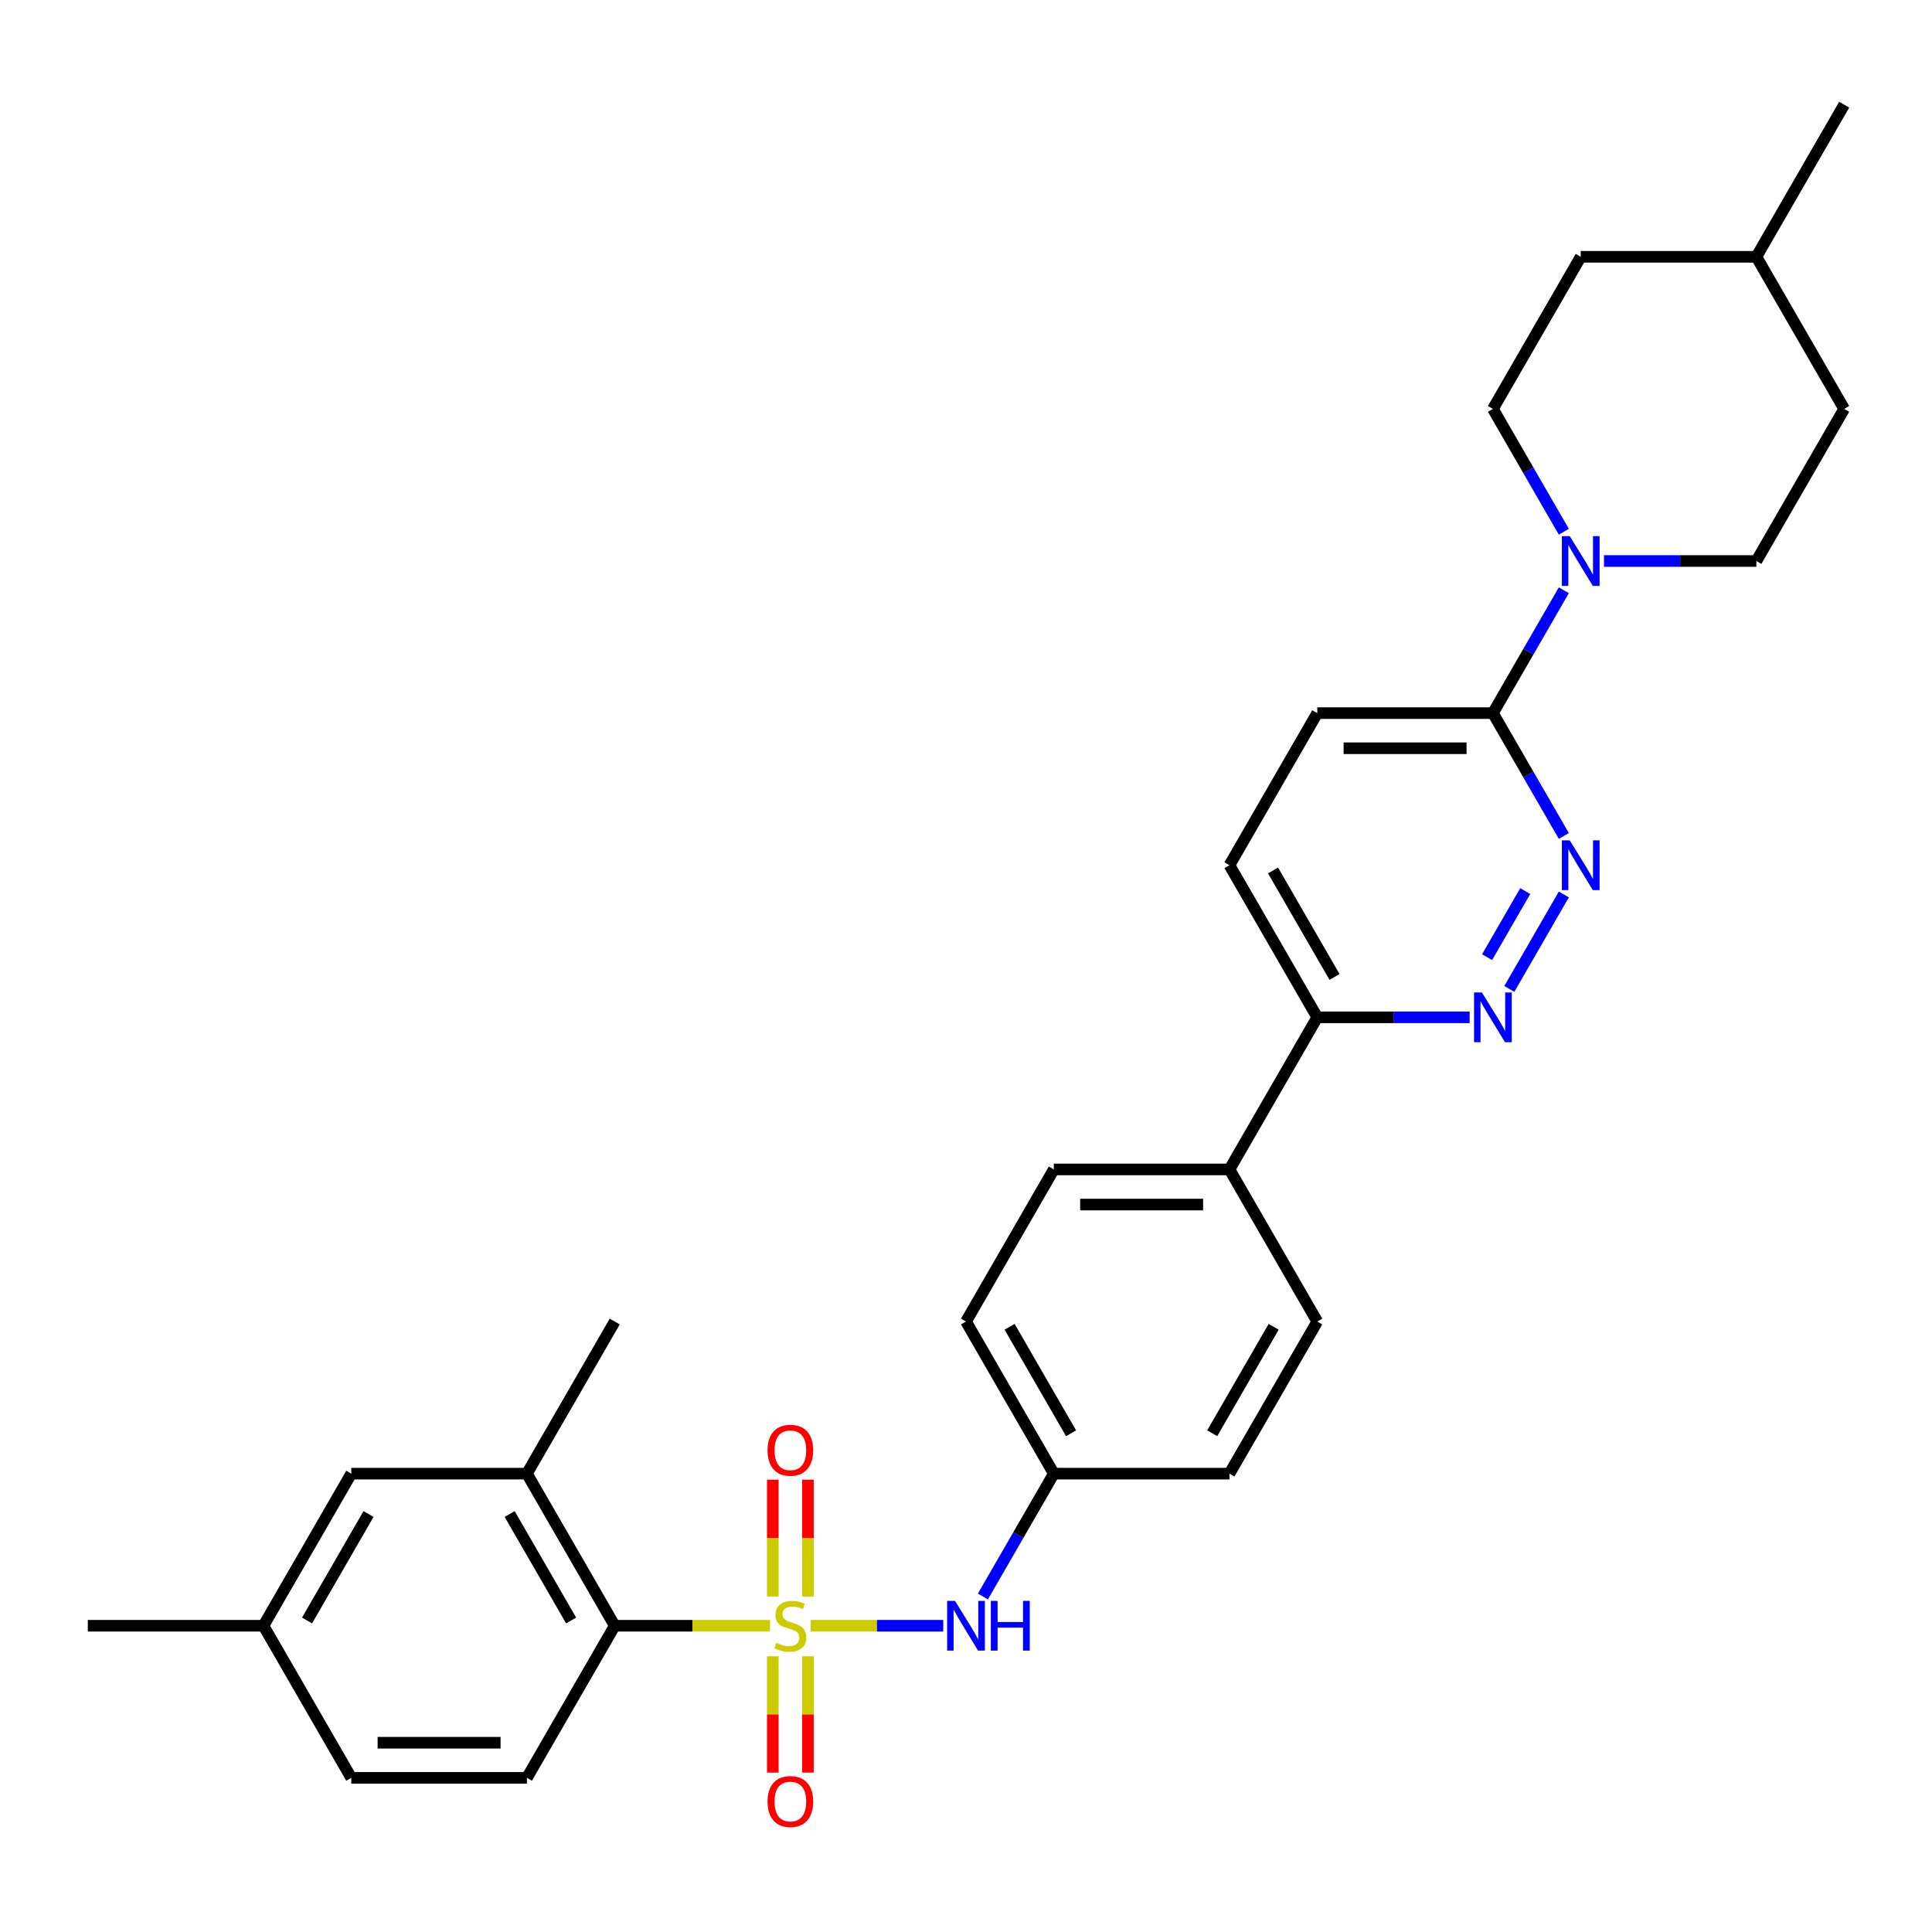 <?xml version='1.0' encoding='iso-8859-1'?>
<svg version='1.1' baseProfile='full'
              xmlns='http://www.w3.org/2000/svg'
                      xmlns:rdkit='http://www.rdkit.org/xml'
                      xmlns:xlink='http://www.w3.org/1999/xlink'
                  xml:space='preserve'
width='1000px' height='1000px' viewBox='0 0 1000 1000'>
<!-- END OF HEADER -->
<rect style='opacity:1.0;fill:#FFFFFF;stroke:none' width='1000' height='1000' x='0' y='0'> </rect>
<path class='bond-0' d='M 398.564,841.484 L 358.373,841.484' style='fill:none;fill-rule:evenodd;stroke:#CCCC00;stroke-width:6px;stroke-linecap:butt;stroke-linejoin:miter;stroke-opacity:1' />
<path class='bond-0' d='M 358.373,841.484 L 318.182,841.484' style='fill:none;fill-rule:evenodd;stroke:#000000;stroke-width:6px;stroke-linecap:butt;stroke-linejoin:miter;stroke-opacity:1' />
<path class='bond-3' d='M 419.618,841.484 L 453.922,841.484' style='fill:none;fill-rule:evenodd;stroke:#CCCC00;stroke-width:6px;stroke-linecap:butt;stroke-linejoin:miter;stroke-opacity:1' />
<path class='bond-3' d='M 453.922,841.484 L 488.227,841.484' style='fill:none;fill-rule:evenodd;stroke:#0000FF;stroke-width:6px;stroke-linecap:butt;stroke-linejoin:miter;stroke-opacity:1' />
<path class='bond-7' d='M 418.182,826.375 L 418.182,796.132' style='fill:none;fill-rule:evenodd;stroke:#CCCC00;stroke-width:6px;stroke-linecap:butt;stroke-linejoin:miter;stroke-opacity:1' />
<path class='bond-7' d='M 418.182,796.132 L 418.182,765.888' style='fill:none;fill-rule:evenodd;stroke:#FF0000;stroke-width:6px;stroke-linecap:butt;stroke-linejoin:miter;stroke-opacity:1' />
<path class='bond-7' d='M 400,826.375 L 400,796.132' style='fill:none;fill-rule:evenodd;stroke:#CCCC00;stroke-width:6px;stroke-linecap:butt;stroke-linejoin:miter;stroke-opacity:1' />
<path class='bond-7' d='M 400,796.132 L 400,765.888' style='fill:none;fill-rule:evenodd;stroke:#FF0000;stroke-width:6px;stroke-linecap:butt;stroke-linejoin:miter;stroke-opacity:1' />
<path class='bond-8' d='M 400,857.284 L 400,887.391' style='fill:none;fill-rule:evenodd;stroke:#CCCC00;stroke-width:6px;stroke-linecap:butt;stroke-linejoin:miter;stroke-opacity:1' />
<path class='bond-8' d='M 400,887.391 L 400,917.497' style='fill:none;fill-rule:evenodd;stroke:#FF0000;stroke-width:6px;stroke-linecap:butt;stroke-linejoin:miter;stroke-opacity:1' />
<path class='bond-8' d='M 418.182,857.284 L 418.182,887.391' style='fill:none;fill-rule:evenodd;stroke:#CCCC00;stroke-width:6px;stroke-linecap:butt;stroke-linejoin:miter;stroke-opacity:1' />
<path class='bond-8' d='M 418.182,887.391 L 418.182,917.497' style='fill:none;fill-rule:evenodd;stroke:#FF0000;stroke-width:6px;stroke-linecap:butt;stroke-linejoin:miter;stroke-opacity:1' />
<path class='bond-6' d='M 318.182,841.484 L 272.727,762.755' style='fill:none;fill-rule:evenodd;stroke:#000000;stroke-width:6px;stroke-linecap:butt;stroke-linejoin:miter;stroke-opacity:1' />
<path class='bond-6' d='M 295.618,838.766 L 263.8,783.655' style='fill:none;fill-rule:evenodd;stroke:#000000;stroke-width:6px;stroke-linecap:butt;stroke-linejoin:miter;stroke-opacity:1' />
<path class='bond-10' d='M 318.182,841.484 L 272.727,920.214' style='fill:none;fill-rule:evenodd;stroke:#000000;stroke-width:6px;stroke-linecap:butt;stroke-linejoin:miter;stroke-opacity:1' />
<path class='bond-1' d='M 809.438,462.982 L 781.219,511.858' style='fill:none;fill-rule:evenodd;stroke:#0000FF;stroke-width:6px;stroke-linecap:butt;stroke-linejoin:miter;stroke-opacity:1' />
<path class='bond-1' d='M 789.459,461.222 L 769.706,495.435' style='fill:none;fill-rule:evenodd;stroke:#0000FF;stroke-width:6px;stroke-linecap:butt;stroke-linejoin:miter;stroke-opacity:1' />
<path class='bond-32' d='M 809.438,432.691 L 791.082,400.899' style='fill:none;fill-rule:evenodd;stroke:#0000FF;stroke-width:6px;stroke-linecap:butt;stroke-linejoin:miter;stroke-opacity:1' />
<path class='bond-32' d='M 791.082,400.899 L 772.727,369.107' style='fill:none;fill-rule:evenodd;stroke:#000000;stroke-width:6px;stroke-linecap:butt;stroke-linejoin:miter;stroke-opacity:1' />
<path class='bond-2' d='M 809.438,305.523 L 791.082,337.315' style='fill:none;fill-rule:evenodd;stroke:#0000FF;stroke-width:6px;stroke-linecap:butt;stroke-linejoin:miter;stroke-opacity:1' />
<path class='bond-2' d='M 791.082,337.315 L 772.727,369.107' style='fill:none;fill-rule:evenodd;stroke:#000000;stroke-width:6px;stroke-linecap:butt;stroke-linejoin:miter;stroke-opacity:1' />
<path class='bond-13' d='M 830.218,290.377 L 869.655,290.377' style='fill:none;fill-rule:evenodd;stroke:#0000FF;stroke-width:6px;stroke-linecap:butt;stroke-linejoin:miter;stroke-opacity:1' />
<path class='bond-13' d='M 869.655,290.377 L 909.091,290.377' style='fill:none;fill-rule:evenodd;stroke:#000000;stroke-width:6px;stroke-linecap:butt;stroke-linejoin:miter;stroke-opacity:1' />
<path class='bond-14' d='M 809.438,275.232 L 791.082,243.44' style='fill:none;fill-rule:evenodd;stroke:#0000FF;stroke-width:6px;stroke-linecap:butt;stroke-linejoin:miter;stroke-opacity:1' />
<path class='bond-14' d='M 791.082,243.44 L 772.727,211.648' style='fill:none;fill-rule:evenodd;stroke:#000000;stroke-width:6px;stroke-linecap:butt;stroke-linejoin:miter;stroke-opacity:1' />
<path class='bond-17' d='M 508.744,826.339 L 527.099,794.547' style='fill:none;fill-rule:evenodd;stroke:#0000FF;stroke-width:6px;stroke-linecap:butt;stroke-linejoin:miter;stroke-opacity:1' />
<path class='bond-17' d='M 527.099,794.547 L 545.455,762.755' style='fill:none;fill-rule:evenodd;stroke:#000000;stroke-width:6px;stroke-linecap:butt;stroke-linejoin:miter;stroke-opacity:1' />
<path class='bond-4' d='M 760.691,526.566 L 721.255,526.566' style='fill:none;fill-rule:evenodd;stroke:#0000FF;stroke-width:6px;stroke-linecap:butt;stroke-linejoin:miter;stroke-opacity:1' />
<path class='bond-4' d='M 721.255,526.566 L 681.818,526.566' style='fill:none;fill-rule:evenodd;stroke:#000000;stroke-width:6px;stroke-linecap:butt;stroke-linejoin:miter;stroke-opacity:1' />
<path class='bond-5' d='M 772.727,369.107 L 681.818,369.107' style='fill:none;fill-rule:evenodd;stroke:#000000;stroke-width:6px;stroke-linecap:butt;stroke-linejoin:miter;stroke-opacity:1' />
<path class='bond-5' d='M 759.091,387.289 L 695.455,387.289' style='fill:none;fill-rule:evenodd;stroke:#000000;stroke-width:6px;stroke-linecap:butt;stroke-linejoin:miter;stroke-opacity:1' />
<path class='bond-12' d='M 272.727,762.755 L 181.818,762.755' style='fill:none;fill-rule:evenodd;stroke:#000000;stroke-width:6px;stroke-linecap:butt;stroke-linejoin:miter;stroke-opacity:1' />
<path class='bond-27' d='M 272.727,762.755 L 318.182,684.025' style='fill:none;fill-rule:evenodd;stroke:#000000;stroke-width:6px;stroke-linecap:butt;stroke-linejoin:miter;stroke-opacity:1' />
<path class='bond-9' d='M 681.818,526.566 L 636.364,605.296' style='fill:none;fill-rule:evenodd;stroke:#000000;stroke-width:6px;stroke-linecap:butt;stroke-linejoin:miter;stroke-opacity:1' />
<path class='bond-16' d='M 681.818,526.566 L 636.364,447.836' style='fill:none;fill-rule:evenodd;stroke:#000000;stroke-width:6px;stroke-linecap:butt;stroke-linejoin:miter;stroke-opacity:1' />
<path class='bond-16' d='M 690.746,505.666 L 658.928,450.555' style='fill:none;fill-rule:evenodd;stroke:#000000;stroke-width:6px;stroke-linecap:butt;stroke-linejoin:miter;stroke-opacity:1' />
<path class='bond-20' d='M 272.727,920.214 L 181.818,920.214' style='fill:none;fill-rule:evenodd;stroke:#000000;stroke-width:6px;stroke-linecap:butt;stroke-linejoin:miter;stroke-opacity:1' />
<path class='bond-20' d='M 259.091,902.032 L 195.455,902.032' style='fill:none;fill-rule:evenodd;stroke:#000000;stroke-width:6px;stroke-linecap:butt;stroke-linejoin:miter;stroke-opacity:1' />
<path class='bond-11' d='M 636.364,605.296 L 545.455,605.296' style='fill:none;fill-rule:evenodd;stroke:#000000;stroke-width:6px;stroke-linecap:butt;stroke-linejoin:miter;stroke-opacity:1' />
<path class='bond-11' d='M 622.727,623.477 L 559.091,623.477' style='fill:none;fill-rule:evenodd;stroke:#000000;stroke-width:6px;stroke-linecap:butt;stroke-linejoin:miter;stroke-opacity:1' />
<path class='bond-30' d='M 636.364,605.296 L 681.818,684.025' style='fill:none;fill-rule:evenodd;stroke:#000000;stroke-width:6px;stroke-linecap:butt;stroke-linejoin:miter;stroke-opacity:1' />
<path class='bond-31' d='M 181.818,762.755 L 136.364,841.484' style='fill:none;fill-rule:evenodd;stroke:#000000;stroke-width:6px;stroke-linecap:butt;stroke-linejoin:miter;stroke-opacity:1' />
<path class='bond-31' d='M 190.746,783.655 L 158.928,838.766' style='fill:none;fill-rule:evenodd;stroke:#000000;stroke-width:6px;stroke-linecap:butt;stroke-linejoin:miter;stroke-opacity:1' />
<path class='bond-25' d='M 909.091,290.377 L 954.545,211.648' style='fill:none;fill-rule:evenodd;stroke:#000000;stroke-width:6px;stroke-linecap:butt;stroke-linejoin:miter;stroke-opacity:1' />
<path class='bond-24' d='M 772.727,211.648 L 818.182,132.918' style='fill:none;fill-rule:evenodd;stroke:#000000;stroke-width:6px;stroke-linecap:butt;stroke-linejoin:miter;stroke-opacity:1' />
<path class='bond-15' d='M 681.818,369.107 L 636.364,447.836' style='fill:none;fill-rule:evenodd;stroke:#000000;stroke-width:6px;stroke-linecap:butt;stroke-linejoin:miter;stroke-opacity:1' />
<path class='bond-22' d='M 545.455,762.755 L 636.364,762.755' style='fill:none;fill-rule:evenodd;stroke:#000000;stroke-width:6px;stroke-linecap:butt;stroke-linejoin:miter;stroke-opacity:1' />
<path class='bond-23' d='M 545.455,762.755 L 500,684.025' style='fill:none;fill-rule:evenodd;stroke:#000000;stroke-width:6px;stroke-linecap:butt;stroke-linejoin:miter;stroke-opacity:1' />
<path class='bond-23' d='M 554.382,741.854 L 522.564,686.744' style='fill:none;fill-rule:evenodd;stroke:#000000;stroke-width:6px;stroke-linecap:butt;stroke-linejoin:miter;stroke-opacity:1' />
<path class='bond-18' d='M 681.818,684.025 L 636.364,762.755' style='fill:none;fill-rule:evenodd;stroke:#000000;stroke-width:6px;stroke-linecap:butt;stroke-linejoin:miter;stroke-opacity:1' />
<path class='bond-18' d='M 659.254,686.744 L 627.436,741.854' style='fill:none;fill-rule:evenodd;stroke:#000000;stroke-width:6px;stroke-linecap:butt;stroke-linejoin:miter;stroke-opacity:1' />
<path class='bond-19' d='M 545.455,605.296 L 500,684.025' style='fill:none;fill-rule:evenodd;stroke:#000000;stroke-width:6px;stroke-linecap:butt;stroke-linejoin:miter;stroke-opacity:1' />
<path class='bond-21' d='M 181.818,920.214 L 136.364,841.484' style='fill:none;fill-rule:evenodd;stroke:#000000;stroke-width:6px;stroke-linecap:butt;stroke-linejoin:miter;stroke-opacity:1' />
<path class='bond-28' d='M 136.364,841.484 L 45.455,841.484' style='fill:none;fill-rule:evenodd;stroke:#000000;stroke-width:6px;stroke-linecap:butt;stroke-linejoin:miter;stroke-opacity:1' />
<path class='bond-26' d='M 818.182,132.918 L 909.091,132.918' style='fill:none;fill-rule:evenodd;stroke:#000000;stroke-width:6px;stroke-linecap:butt;stroke-linejoin:miter;stroke-opacity:1' />
<path class='bond-33' d='M 954.545,211.648 L 909.091,132.918' style='fill:none;fill-rule:evenodd;stroke:#000000;stroke-width:6px;stroke-linecap:butt;stroke-linejoin:miter;stroke-opacity:1' />
<path class='bond-29' d='M 909.091,132.918 L 954.545,54.188' style='fill:none;fill-rule:evenodd;stroke:#000000;stroke-width:6px;stroke-linecap:butt;stroke-linejoin:miter;stroke-opacity:1' />
<path  class='atom-0' d='M 401.818 850.321
Q 402.109 850.43, 403.309 850.939
Q 404.509 851.448, 405.818 851.775
Q 407.164 852.066, 408.473 852.066
Q 410.909 852.066, 412.327 850.902
Q 413.745 849.702, 413.745 847.63
Q 413.745 846.212, 413.018 845.339
Q 412.327 844.466, 411.236 843.993
Q 410.145 843.521, 408.327 842.975
Q 406.036 842.284, 404.655 841.63
Q 403.309 840.975, 402.327 839.593
Q 401.382 838.212, 401.382 835.884
Q 401.382 832.648, 403.564 830.648
Q 405.782 828.648, 410.145 828.648
Q 413.127 828.648, 416.509 830.066
L 415.673 832.866
Q 412.582 831.593, 410.255 831.593
Q 407.745 831.593, 406.364 832.648
Q 404.982 833.666, 405.018 835.448
Q 405.018 836.83, 405.709 837.666
Q 406.436 838.502, 407.455 838.975
Q 408.509 839.448, 410.255 839.993
Q 412.582 840.721, 413.964 841.448
Q 415.345 842.175, 416.327 843.666
Q 417.345 845.121, 417.345 847.63
Q 417.345 851.193, 414.945 853.121
Q 412.582 855.012, 408.618 855.012
Q 406.327 855.012, 404.582 854.502
Q 402.873 854.03, 400.836 853.193
L 401.818 850.321
' fill='#CCCC00'/>
<path  class='atom-2' d='M 812.491 434.964
L 820.927 448.6
Q 821.764 449.945, 823.109 452.382
Q 824.455 454.818, 824.527 454.964
L 824.527 434.964
L 827.945 434.964
L 827.945 460.709
L 824.418 460.709
L 815.364 445.8
Q 814.309 444.055, 813.182 442.055
Q 812.091 440.055, 811.764 439.436
L 811.764 460.709
L 808.418 460.709
L 808.418 434.964
L 812.491 434.964
' fill='#0000FF'/>
<path  class='atom-3' d='M 812.491 277.504
L 820.927 291.141
Q 821.764 292.486, 823.109 294.923
Q 824.455 297.359, 824.527 297.504
L 824.527 277.504
L 827.945 277.504
L 827.945 303.25
L 824.418 303.25
L 815.364 288.341
Q 814.309 286.595, 813.182 284.595
Q 812.091 282.595, 811.764 281.977
L 811.764 303.25
L 808.418 303.25
L 808.418 277.504
L 812.491 277.504
' fill='#0000FF'/>
<path  class='atom-4' d='M 494.309 828.612
L 502.745 842.248
Q 503.582 843.593, 504.927 846.03
Q 506.273 848.466, 506.345 848.612
L 506.345 828.612
L 509.764 828.612
L 509.764 854.357
L 506.236 854.357
L 497.182 839.448
Q 496.127 837.702, 495 835.702
Q 493.909 833.702, 493.582 833.084
L 493.582 854.357
L 490.236 854.357
L 490.236 828.612
L 494.309 828.612
' fill='#0000FF'/>
<path  class='atom-4' d='M 512.855 828.612
L 516.345 828.612
L 516.345 839.557
L 529.509 839.557
L 529.509 828.612
L 533 828.612
L 533 854.357
L 529.509 854.357
L 529.509 842.466
L 516.345 842.466
L 516.345 854.357
L 512.855 854.357
L 512.855 828.612
' fill='#0000FF'/>
<path  class='atom-5' d='M 767.036 513.693
L 775.473 527.33
Q 776.309 528.675, 777.655 531.111
Q 779 533.548, 779.073 533.693
L 779.073 513.693
L 782.491 513.693
L 782.491 539.439
L 778.964 539.439
L 769.909 524.53
Q 768.855 522.784, 767.727 520.784
Q 766.636 518.784, 766.309 518.166
L 766.309 539.439
L 762.964 539.439
L 762.964 513.693
L 767.036 513.693
' fill='#0000FF'/>
<path  class='atom-8' d='M 397.273 750.648
Q 397.273 744.466, 400.327 741.012
Q 403.382 737.557, 409.091 737.557
Q 414.8 737.557, 417.855 741.012
Q 420.909 744.466, 420.909 750.648
Q 420.909 756.902, 417.818 760.466
Q 414.727 763.993, 409.091 763.993
Q 403.418 763.993, 400.327 760.466
Q 397.273 756.939, 397.273 750.648
M 409.091 761.084
Q 413.018 761.084, 415.127 758.466
Q 417.273 755.812, 417.273 750.648
Q 417.273 745.593, 415.127 743.048
Q 413.018 740.466, 409.091 740.466
Q 405.164 740.466, 403.018 743.012
Q 400.909 745.557, 400.909 750.648
Q 400.909 755.848, 403.018 758.466
Q 405.164 761.084, 409.091 761.084
' fill='#FF0000'/>
<path  class='atom-9' d='M 397.273 932.466
Q 397.273 926.284, 400.327 922.83
Q 403.382 919.375, 409.091 919.375
Q 414.8 919.375, 417.855 922.83
Q 420.909 926.284, 420.909 932.466
Q 420.909 938.721, 417.818 942.284
Q 414.727 945.812, 409.091 945.812
Q 403.418 945.812, 400.327 942.284
Q 397.273 938.757, 397.273 932.466
M 409.091 942.902
Q 413.018 942.902, 415.127 940.284
Q 417.273 937.63, 417.273 932.466
Q 417.273 927.412, 415.127 924.866
Q 413.018 922.284, 409.091 922.284
Q 405.164 922.284, 403.018 924.83
Q 400.909 927.375, 400.909 932.466
Q 400.909 937.666, 403.018 940.284
Q 405.164 942.902, 409.091 942.902
' fill='#FF0000'/>
</svg>
